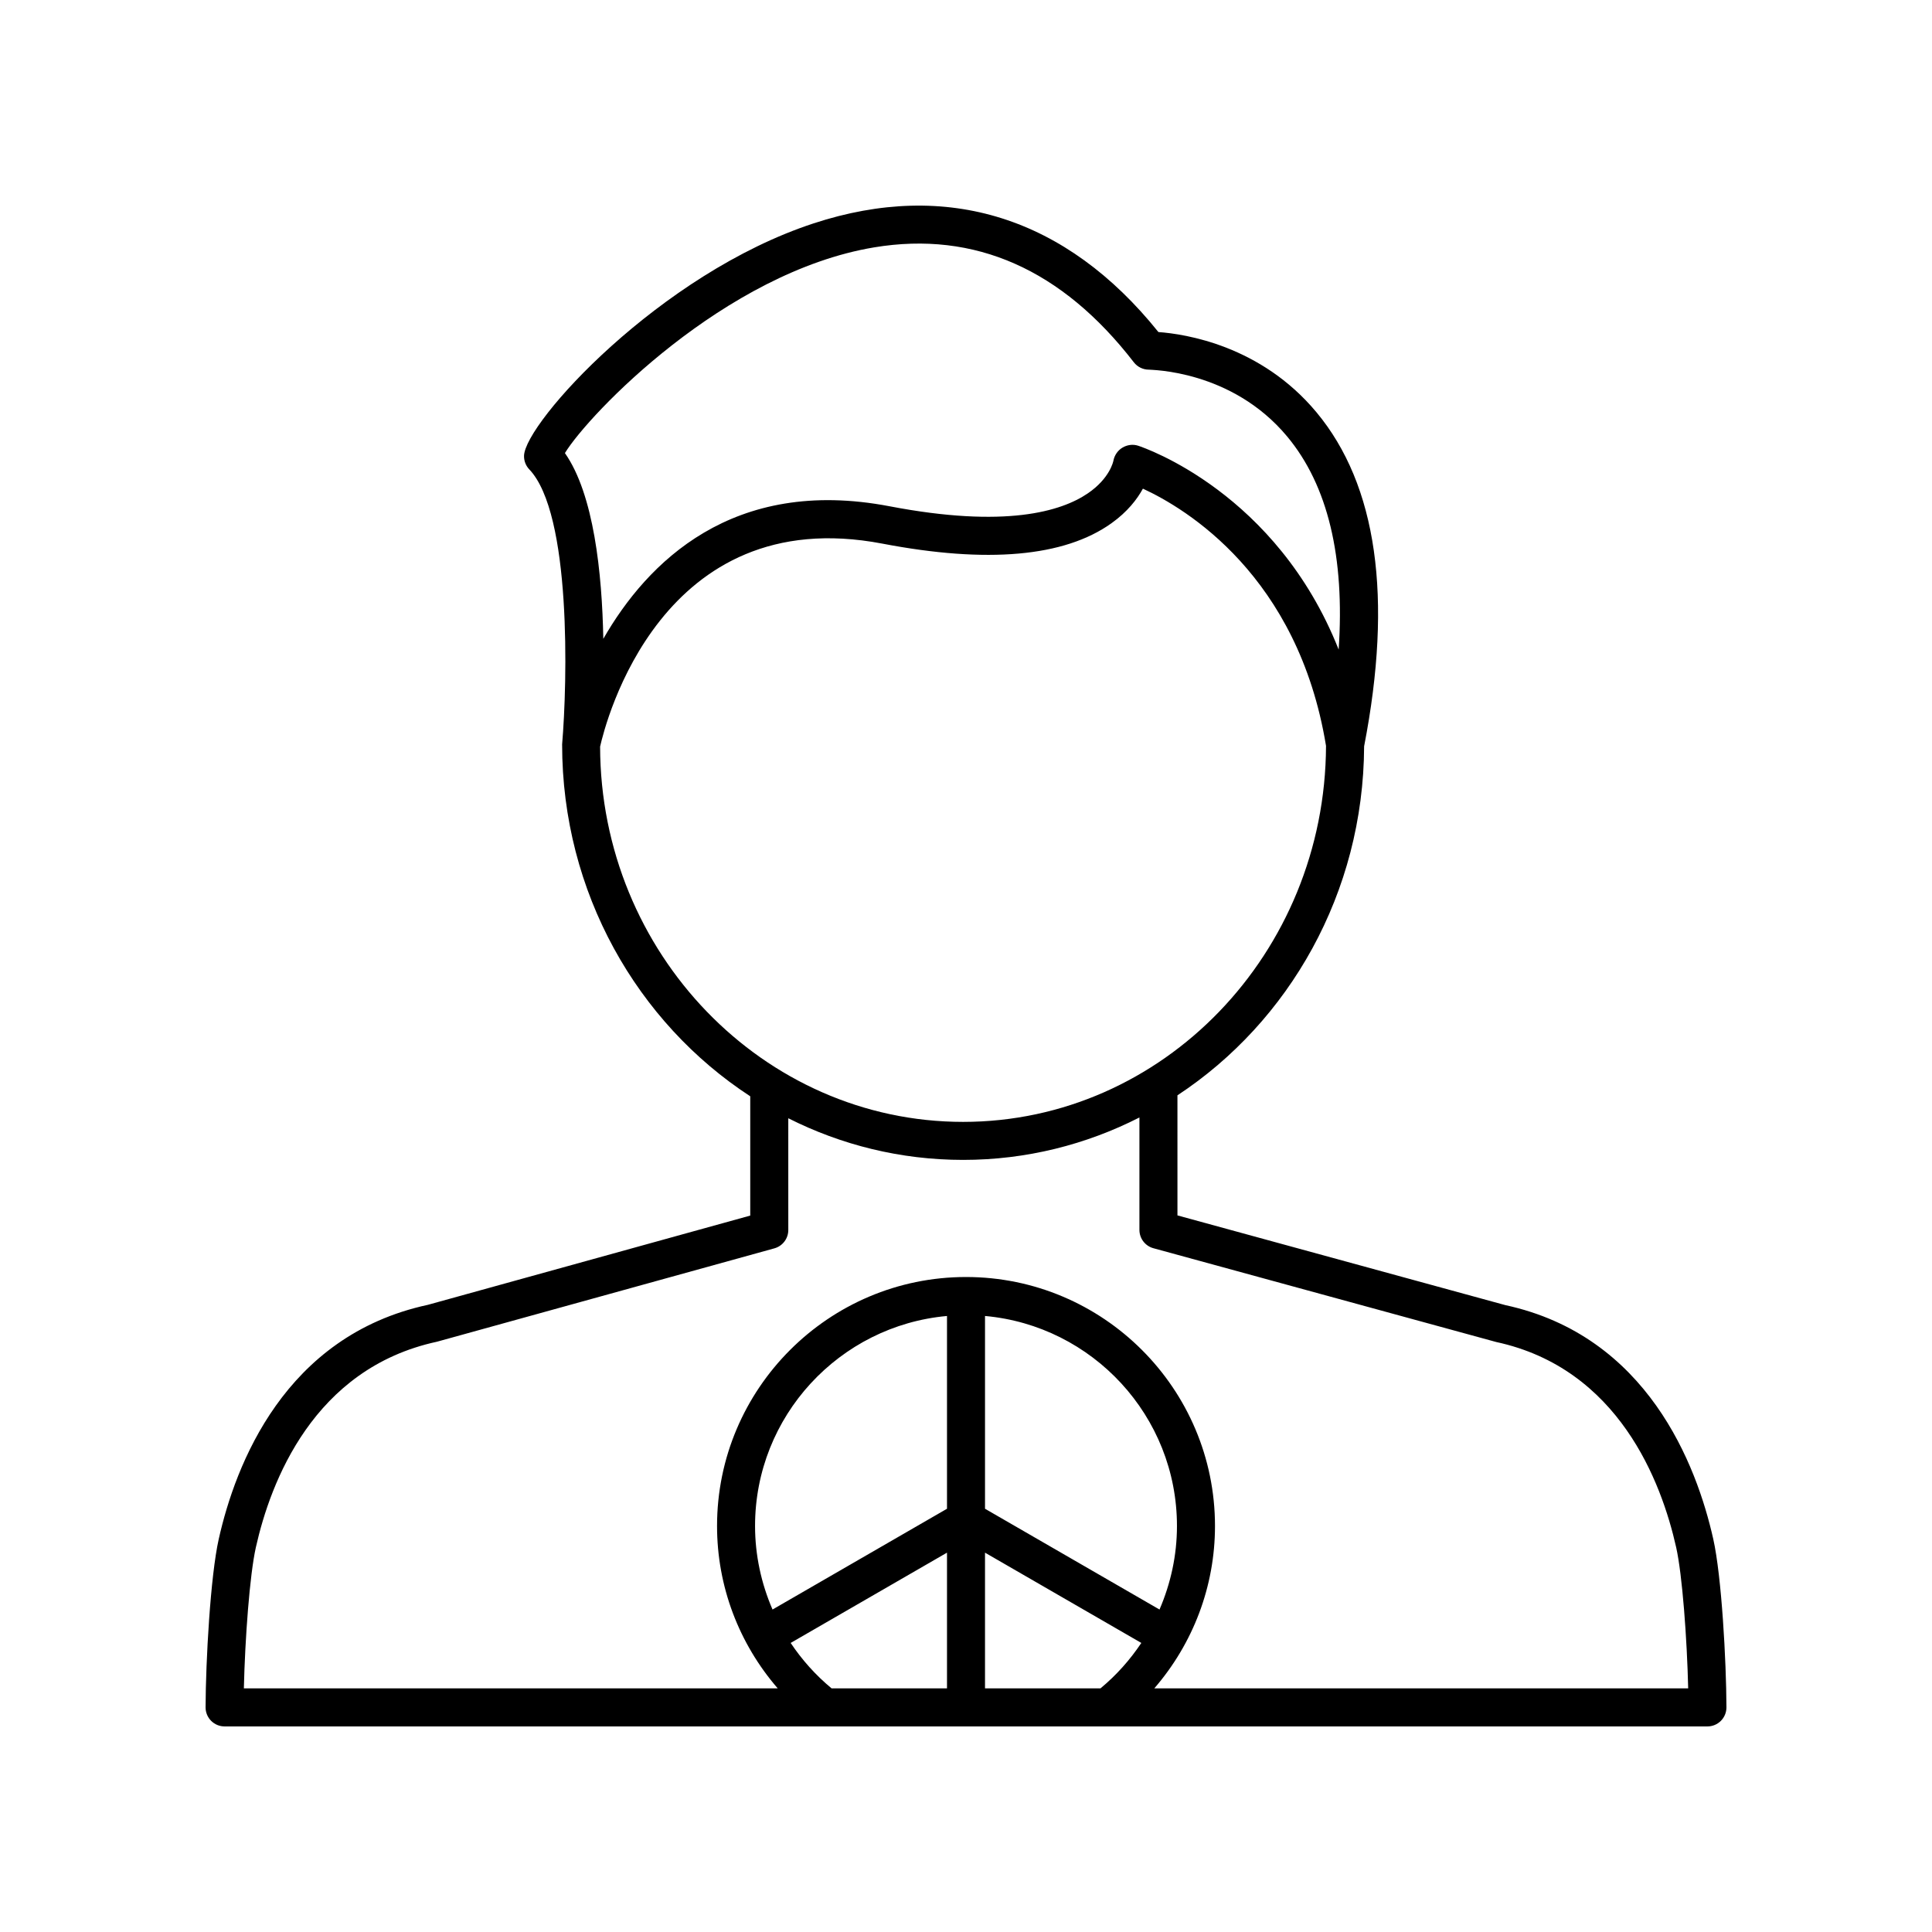 <?xml version="1.0" encoding="UTF-8"?>
<!-- Uploaded to: ICON Repo, www.iconrepo.com, Generator: ICON Repo Mixer Tools -->
<svg fill="#000000" width="800px" height="800px" version="1.1" viewBox="144 144 512 512" xmlns="http://www.w3.org/2000/svg">
 <path d="m542.89 489.86-86.852-23.766-0.004-31.82c29.578-19.465 49.305-53.621 49.473-92.5 7.66-39.465 3.414-69.242-12.625-88.512-14.746-17.719-34.801-20.754-41.891-21.266-24.434-30.445-55.977-40.398-91.355-28.809-40.875 13.391-76.547 52.863-76.762 61.602-0.031 1.34 0.469 2.633 1.391 3.598 11.207 11.758 10.098 56.297 8.703 72.891 0 39.25 19.938 73.746 49.855 93.25v31.613l-85.445 23.656c-37.949 8.191-51.004 42.402-55.41 62.07-2.211 9.879-3.445 32.25-3.488 44.598-0.004 1.34 0.527 2.625 1.473 3.574 0.941 0.945 2.227 1.48 3.562 1.48h392.97c1.34 0 2.621-0.535 3.566-1.48 0.945-0.949 1.477-2.238 1.473-3.574-0.043-12.348-1.277-34.715-3.492-44.602-4.406-19.664-17.465-53.875-55.145-62.004zm-249.18-225.79c6.297-10.32 42.32-47.93 81.98-54.52 26.641-4.414 49.766 5.828 68.785 30.457 0.953 1.234 2.426 1.957 3.984 1.957h0.055c0.328 0.105 21.844-0.023 36.621 17.738 10.762 12.934 15.285 31.891 13.625 56.445-16.438-41.531-51.438-53.473-53.172-54.035-1.379-0.441-2.894-0.223-4.133 0.52-1.246 0.742-2.121 2.035-2.387 3.457-0.039 0.188-0.934 4.672-6.781 8.656-7.039 4.801-21.871 9.297-52.547 3.422-41.625-7.961-64.266 14.926-75.855 35.129-0.336-17.434-2.512-38.293-10.176-49.227zm9.324 77.797c1.367-6.133 16.086-65.039 74.82-53.797 27.793 5.316 48.211 3.504 60.684-5.398 4.281-3.051 6.832-6.402 8.344-9.172 11.395 5.254 41.141 23.086 48.527 68.16-0.199 54.98-43.258 99.652-96.172 99.652-52.984 0-96.098-44.789-96.203-99.445zm50.5 237.53 41.43-23.926v35.969h-30.582c-4.246-3.516-7.863-7.582-10.848-12.043zm82.102 12.043h-30.598v-35.969l41.426 23.926c-2.977 4.457-6.586 8.527-10.828 12.043zm15.645-20.898-46.242-26.707v-51.086c28.473 2.559 50.867 26.523 50.867 55.652 0.004 7.75-1.648 15.238-4.625 22.141zm-56.316-26.707-46.238 26.707c-2.977-6.898-4.629-14.387-4.629-22.141 0-29.125 22.395-53.094 50.867-55.652zm54.934 47.605c10.277-11.887 16.086-27.016 16.086-43.039 0-36.383-29.598-65.98-65.98-65.98s-65.98 29.598-65.98 65.98c0 16.035 5.805 31.156 16.082 43.039h-141.48c0.305-13.105 1.543-30.07 3.18-37.379 3.883-17.316 15.238-47.41 47.984-54.488l89.422-24.746c2.184-0.605 3.695-2.59 3.695-4.856l-0.004-29.621c14.012 7.066 29.734 11.035 46.336 11.035 16.758 0 32.609-4.055 46.719-11.242v29.793c0 2.269 1.52 4.262 3.711 4.859l90.828 24.848c32.469 7.008 43.824 37.105 47.703 54.418 1.637 7.312 2.875 24.273 3.184 37.379z"/>
</svg>